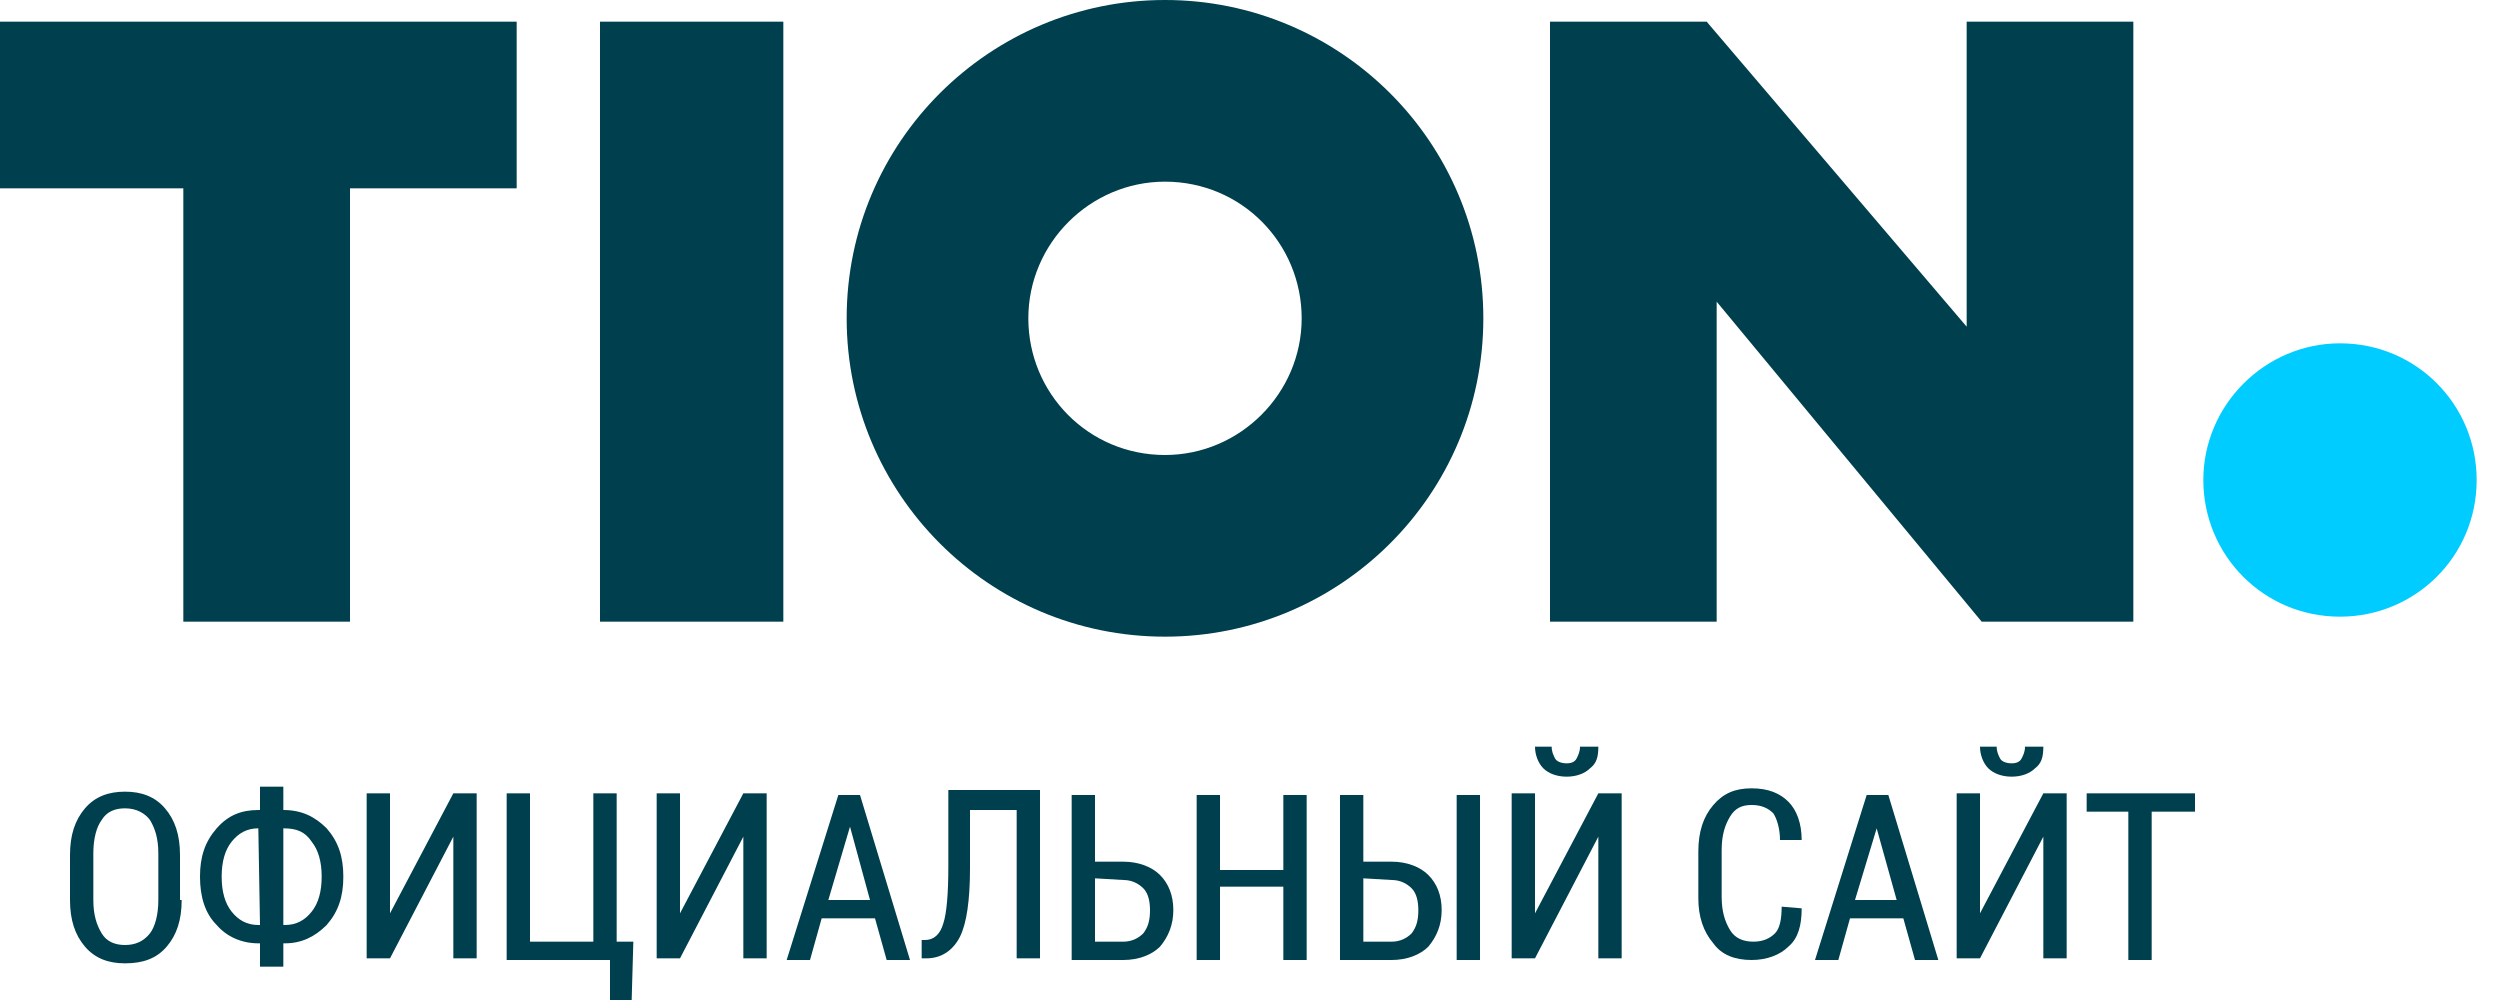 <?xml version="1.0" encoding="utf-8"?><!--Generator: Adobe Illustrator 23.0.3, SVG Export Plug-In . SVG Version: 6.00 Build 0)--><svg xmlns="http://www.w3.org/2000/svg" xmlns:xlink="http://www.w3.org/1999/xlink" xml:space="preserve" id="Слой_1" x="0px" y="0px" style="enable-background:new 0 0 150 60" version="1.1" viewBox="0 0 150 60"><style type="text/css">.st0{fill:#003F4E;}
	.st1{fill:#00CCFF;}
	.st2{enable-background:new    ;}</style><g><g><polygon points="118,1.3 118,19.6 102.4,1.3 93,1.3 93,37.3 103,37.3 103,18.1 118.9,37.3 128,37.3 128,1.3 		" class="st0"/><path d="M69.9,27.3c-4.6,0-8.2-3.7-8.2-8.2s3.7-8.2,8.2-8.2c4.6,0,8.2,3.7,8.2,8.2S74.4,27.3,69.9,27.3 M69.9,0
			C59.4,0,50.8,8.5,50.8,19.1c0,10.5,8.5,19.1,19.1,19.1c10.5,0,19.1-8.5,19.1-19.1S80.4,0,69.9,0" class="st0"/><rect width="11" height="36" x="36" y="1.3" class="st0"/><polygon points="0,1.3 0,11.3 11,11.3 11,37.3 21,37.3 21,11.3 31,11.3 31,1.3 		" class="st0"/></g><path d="M148.6,28.8c0,4.6-3.7,8.2-8.2,8.2c-4.6,0-8.2-3.7-8.2-8.2s3.7-8.2,8.2-8.2C145,20.6,148.6,24.3,148.6,28.8" class="st1"/></g><g class="st2"><path d="M10.9,54c0,1.2-0.3,2.1-0.9,2.8c-0.6,0.7-1.4,1-2.5,1c-1,0-1.8-0.3-2.4-1S4.2,55.2,4.2,54v-2.7
		c0-1.2,0.3-2.1,0.9-2.8s1.4-1,2.4-1s1.8,0.3,2.4,1c0.6,0.7,0.9,1.6,0.9,2.8V54H10.9z M9.5,51.2c0-0.9-0.2-1.5-0.5-2
		c-0.3-0.4-0.8-0.7-1.5-0.7c-0.6,0-1.1,0.2-1.4,0.7c-0.3,0.4-0.5,1.1-0.5,2V54c0,0.9,0.2,1.5,0.5,2s0.8,0.7,1.4,0.7S8.6,56.5,9,56
		c0.3-0.4,0.5-1.1,0.5-2V51.2z" class="st0"/><path d="M17,48.6L17,48.6c1.1,0,1.9,0.4,2.6,1.1c0.7,0.8,1,1.7,1,2.9s-0.3,2.1-1,2.9c-0.7,0.7-1.5,1.1-2.5,1.1H17V58
		h-1.4v-1.4h-0.1c-1,0-1.9-0.4-2.5-1.1c-0.7-0.7-1-1.7-1-2.9s0.3-2.1,1-2.9c0.7-0.8,1.5-1.1,2.5-1.1h0.1v-1.4H17V48.6z M15.5,49.7
		c-0.7,0-1.2,0.3-1.6,0.8c-0.4,0.5-0.6,1.2-0.6,2.1c0,0.9,0.2,1.6,0.6,2.1c0.4,0.5,0.9,0.8,1.6,0.8h0.1L15.5,49.7L15.5,49.7z
		 M17,49.7v5.8h0.1c0.7,0,1.2-0.3,1.6-0.8s0.6-1.2,0.6-2.1c0-0.9-0.2-1.6-0.6-2.1C18.3,49.9,17.8,49.7,17,49.7L17,49.7z" class="st0"/><path d="M27.2,47.6h1.4v9.9h-1.4v-7.3l0,0l-3.8,7.3H22v-9.9h1.4v7.2l0,0L27.2,47.6z" class="st0"/><path d="M30.4,47.6h1.4v8.9h3.8v-8.9H37v8.9h1L37.9,60h-1.3v-2.4h-6.2C30.4,57.6,30.4,47.6,30.4,47.6z" class="st0"/><path d="M44.6,47.6H46v9.9h-1.4v-7.3l0,0l-3.8,7.3h-1.4v-9.9h1.4v7.2l0,0L44.6,47.6z" class="st0"/><path d="M52.5,55.1h-3.2l-0.7,2.5h-1.4l3.1-9.9h1.3l3,9.9h-1.4L52.5,55.1z M49.7,54h2.5L51,49.6l0,0L49.7,54z" class="st0"/><path d="M62.4,47.6v9.9H61v-8.9h-2.8v3.5c0,1.9-0.2,3.3-0.6,4.1c-0.4,0.8-1.1,1.3-2,1.3h-0.3v-1.1h0.2
		c0.5,0,0.9-0.3,1.1-1c0.2-0.6,0.3-1.8,0.3-3.4v-4.6h5.5V47.6z" class="st0"/><path d="M65.7,51.7h1.7c0.9,0,1.7,0.3,2.2,0.8s0.8,1.2,0.8,2.1c0,0.9-0.3,1.6-0.8,2.2c-0.5,0.5-1.3,0.8-2.2,0.8h-3.1
		v-9.9h1.4V51.7z M65.7,52.7v3.8h1.7c0.5,0,0.9-0.2,1.2-0.5c0.3-0.4,0.4-0.8,0.4-1.4c0-0.5-0.1-1-0.4-1.3s-0.7-0.5-1.2-0.5
		L65.7,52.7L65.7,52.7z" class="st0"/><path d="M78.4,57.6H77v-4.4h-3.8v4.4h-1.4v-9.9h1.4v4.5H77v-4.5h1.4V57.6z" class="st0"/><path d="M81.8,51.7h1.7c0.9,0,1.7,0.3,2.2,0.8s0.8,1.2,0.8,2.1c0,0.9-0.3,1.6-0.8,2.2c-0.5,0.5-1.3,0.8-2.2,0.8h-3.1
		v-9.9h1.4V51.7z M81.8,52.7v3.8h1.7c0.5,0,0.9-0.2,1.2-0.5c0.3-0.4,0.4-0.8,0.4-1.4c0-0.5-0.1-1-0.4-1.3s-0.7-0.5-1.2-0.5
		L81.8,52.7L81.8,52.7z M88.8,57.6h-1.4v-9.9h1.4V57.6z" class="st0"/><path d="M95.9,47.6h1.4v9.9h-1.4v-7.3l0,0l-3.8,7.3h-1.4v-9.9h1.4v7.2l0,0L95.9,47.6z M95.9,44.8L95.9,44.8
		c0,0.6-0.1,1-0.5,1.3c-0.3,0.3-0.8,0.5-1.4,0.5s-1.1-0.2-1.4-0.5s-0.5-0.8-0.5-1.3l0,0h1c0,0.3,0.1,0.5,0.2,0.7s0.4,0.3,0.7,0.3
		s0.5-0.1,0.6-0.3s0.2-0.4,0.2-0.7H95.9z" class="st0"/><path d="M108.1,54.5L108.1,54.5c0,1-0.2,1.8-0.8,2.3c-0.5,0.5-1.3,0.8-2.2,0.8c-1,0-1.8-0.3-2.3-1
		c-0.6-0.7-0.9-1.6-0.9-2.7v-2.8c0-1.2,0.3-2.1,0.9-2.8s1.3-1,2.3-1s1.7,0.3,2.2,0.8s0.8,1.3,0.8,2.3l0,0h-1.3
		c0-0.7-0.2-1.3-0.4-1.6c-0.3-0.3-0.7-0.5-1.3-0.5c-0.6,0-1,0.2-1.3,0.7s-0.5,1.1-0.5,2v2.8c0,0.9,0.2,1.5,0.5,2s0.8,0.7,1.4,0.7
		s1-0.2,1.3-0.5s0.4-0.9,0.4-1.6L108.1,54.5L108.1,54.5z" class="st0"/><path d="M114.2,55.1H111l-0.7,2.5h-1.4l3.1-9.9h1.3l3,9.9h-1.4L114.2,55.1z M111.3,54h2.5l-1.2-4.3l0,0L111.3,54z" class="st0"/><path d="M122.6,47.6h1.4v9.9h-1.4v-7.3l0,0l-3.8,7.3h-1.4v-9.9h1.4v7.2l0,0L122.6,47.6z M122.6,44.8L122.6,44.8
		c0,0.6-0.1,1-0.5,1.3c-0.3,0.3-0.8,0.5-1.4,0.5s-1.1-0.2-1.4-0.5s-0.5-0.8-0.5-1.3l0,0h1c0,0.3,0.1,0.5,0.2,0.7s0.4,0.3,0.7,0.3
		c0.3,0,0.5-0.1,0.6-0.3s0.2-0.4,0.2-0.7H122.6z" class="st0"/><path d="M131.7,48.7h-2.6v8.9h-1.4v-8.9h-2.5v-1.1h6.5L131.7,48.7L131.7,48.7z" class="st0"/></g></svg>